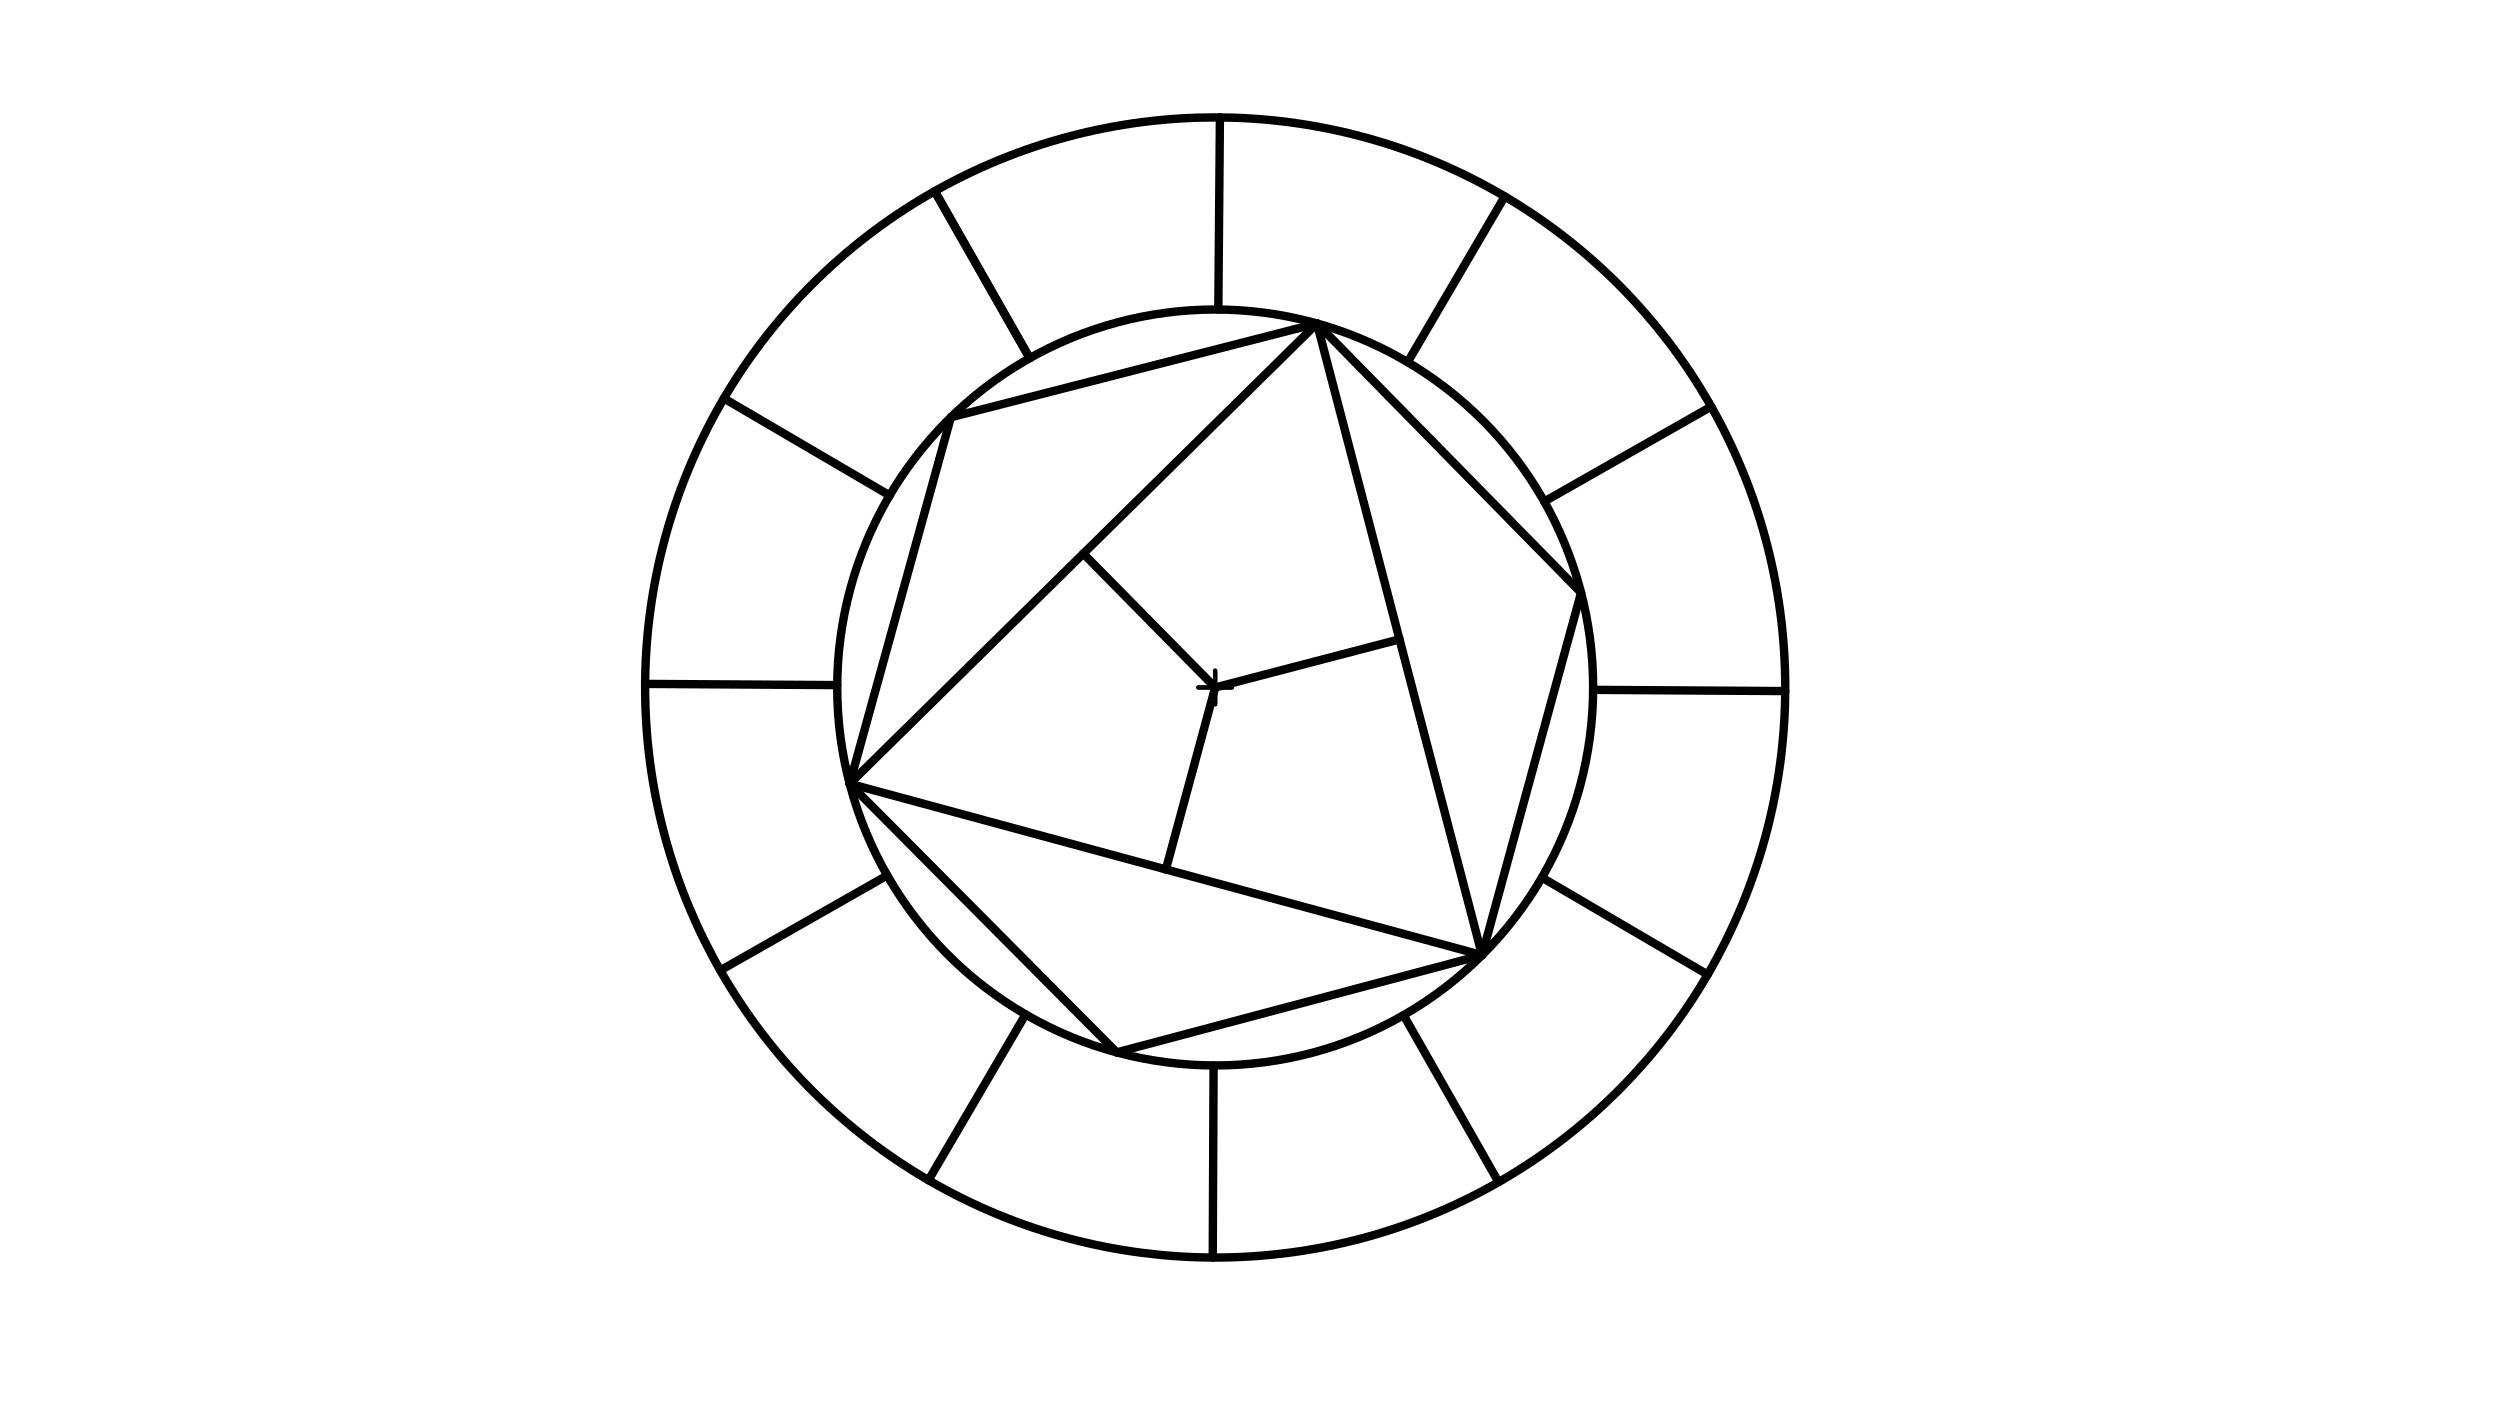<svg xmlns="http://www.w3.org/2000/svg" class="svg--1it" height="100%" preserveAspectRatio="xMidYMid meet" viewBox="0 0 595.276 334.488" width="100%"><defs><marker id="marker-arrow" markerHeight="16" markerUnits="userSpaceOnUse" markerWidth="24" orient="auto-start-reverse" refX="24" refY="4" viewBox="0 0 24 8"><path d="M 0 0 L 24 4 L 0 8 z" stroke="inherit"></path></marker></defs><g class="aux-layer--1FB"></g><g class="main-layer--3Vd"><g class="element--2qn"><g class="center--1s5"><line x1="285.348" y1="163.696" x2="293.348" y2="163.696" stroke="#000000" stroke-width="1" stroke-linecap="round"></line><line x1="289.348" y1="159.696" x2="289.348" y2="167.696" stroke="#000000" stroke-width="1" stroke-linecap="round"></line><circle class="hit--230" cx="289.348" cy="163.696" r="4" stroke="none" fill="transparent"></circle></g><circle cx="289.348" cy="163.696" fill="none" r="135.738" stroke="#000000" stroke-dasharray="none" stroke-width="2"></circle></g><g class="element--2qn"><g class="center--1s5"><line x1="285.348" y1="163.696" x2="293.348" y2="163.696" stroke="#000000" stroke-width="1" stroke-linecap="round"></line><line x1="289.348" y1="159.696" x2="289.348" y2="167.696" stroke="#000000" stroke-width="1" stroke-linecap="round"></line><circle class="hit--230" cx="289.348" cy="163.696" r="4" stroke="none" fill="transparent"></circle></g><circle cx="289.348" cy="163.696" fill="none" r="89.998" stroke="#000000" stroke-dasharray="none" stroke-width="2"></circle></g><g class="element--2qn"><line stroke="#000000" stroke-dasharray="none" stroke-linecap="round" stroke-width="2" x1="245.182" x2="222.562" y1="85.281" y2="45.526"></line></g><g class="element--2qn"><line stroke="#000000" stroke-dasharray="none" stroke-linecap="round" stroke-width="2" x1="290.095" x2="290.475" y1="73.702" y2="27.963"></line></g><g class="element--2qn"><line stroke="#000000" stroke-dasharray="none" stroke-linecap="round" stroke-width="2" x1="335.175" x2="358.294" y1="86.24" y2="46.772"></line></g><g class="element--2qn"><line stroke="#000000" stroke-dasharray="none" stroke-linecap="round" stroke-width="2" x1="367.705" x2="407.46" y1="119.426" y2="96.805"></line></g><g class="element--2qn"><line stroke="#000000" stroke-dasharray="none" stroke-linecap="round" stroke-width="2" x1="379.344" x2="425.084" y1="164.262" y2="164.55"></line></g><g class="element--2qn"><line stroke="#000000" stroke-dasharray="none" stroke-linecap="round" stroke-width="2" x1="367.142" x2="406.61" y1="208.948" y2="232.067"></line></g><g class="element--2qn"><line stroke="#000000" stroke-dasharray="none" stroke-linecap="round" stroke-width="2" x1="334.198" x2="356.819" y1="241.723" y2="281.478"></line></g><g class="element--2qn"><line stroke="#000000" stroke-dasharray="none" stroke-linecap="round" stroke-width="2" x1="288.964" x2="288.768" y1="253.693" y2="299.433"></line></g><g class="element--2qn"><line stroke="#000000" stroke-dasharray="none" stroke-linecap="round" stroke-width="2" x1="244.2" x2="221.081" y1="241.55" y2="281.018"></line></g><g class="element--2qn"><line stroke="#000000" stroke-dasharray="none" stroke-linecap="round" stroke-width="2" x1="211.262" x2="171.507" y1="208.442" y2="231.062"></line></g><g class="element--2qn"><line stroke="#000000" stroke-dasharray="none" stroke-linecap="round" stroke-width="2" x1="199.352" x2="153.613" y1="163.131" y2="162.843"></line></g><g class="element--2qn"><line stroke="#000000" stroke-dasharray="none" stroke-linecap="round" stroke-width="2" x1="211.831" x2="172.363" y1="117.973" y2="94.854"></line></g><g class="element--2qn"><line stroke="#000000" stroke-dasharray="none" stroke-linecap="round" stroke-width="2" x1="245.182" x2="222.562" y1="85.281" y2="45.526"></line></g><g class="element--2qn"><line stroke="#000000" stroke-dasharray="none" stroke-linecap="round" stroke-width="2" x1="226.415" x2="313.588" y1="99.361" y2="77.024"></line></g><g class="element--2qn"><line stroke="#000000" stroke-dasharray="none" stroke-linecap="round" stroke-width="2" x1="313.588" x2="376.469" y1="77.024" y2="141.123"></line></g><g class="element--2qn"><line stroke="#000000" stroke-dasharray="none" stroke-linecap="round" stroke-width="2" x1="376.469" x2="352.887" y1="141.123" y2="227.434"></line></g><g class="element--2qn"><line stroke="#000000" stroke-dasharray="none" stroke-linecap="round" stroke-width="2" x1="352.887" x2="265.909" y1="227.434" y2="250.588"></line></g><g class="element--2qn"><line stroke="#000000" stroke-dasharray="none" stroke-linecap="round" stroke-width="2" x1="265.909" x2="202.318" y1="250.588" y2="186.615"></line></g><g class="element--2qn"><line stroke="#000000" stroke-dasharray="none" stroke-linecap="round" stroke-width="2" x1="202.318" x2="226.415" y1="186.615" y2="99.361"></line></g><g class="element--2qn"><line stroke="#000000" stroke-dasharray="none" stroke-linecap="round" stroke-width="2" x1="313.588" x2="202.318" y1="77.024" y2="186.615"></line></g><g class="element--2qn"><line stroke="#000000" stroke-dasharray="none" stroke-linecap="round" stroke-width="2" x1="202.318" x2="352.887" y1="186.615" y2="227.434"></line></g><g class="element--2qn"><line stroke="#000000" stroke-dasharray="none" stroke-linecap="round" stroke-width="2" x1="352.887" x2="313.588" y1="227.434" y2="77.024"></line></g><g class="element--2qn"><line stroke="#000000" stroke-dasharray="none" stroke-linecap="round" stroke-width="2" x1="289.348" x2="257.953" y1="163.696" y2="131.82"></line></g><g class="element--2qn"><line stroke="#000000" stroke-dasharray="none" stroke-linecap="round" stroke-width="2" x1="289.348" x2="333.237" y1="163.696" y2="152.229"></line></g><g class="element--2qn"><line stroke="#000000" stroke-dasharray="none" stroke-linecap="round" stroke-width="2" x1="289.348" x2="277.602" y1="163.696" y2="207.025"></line></g></g><g class="snaps-layer--2PT"></g><g class="temp-layer--rAP"></g></svg>